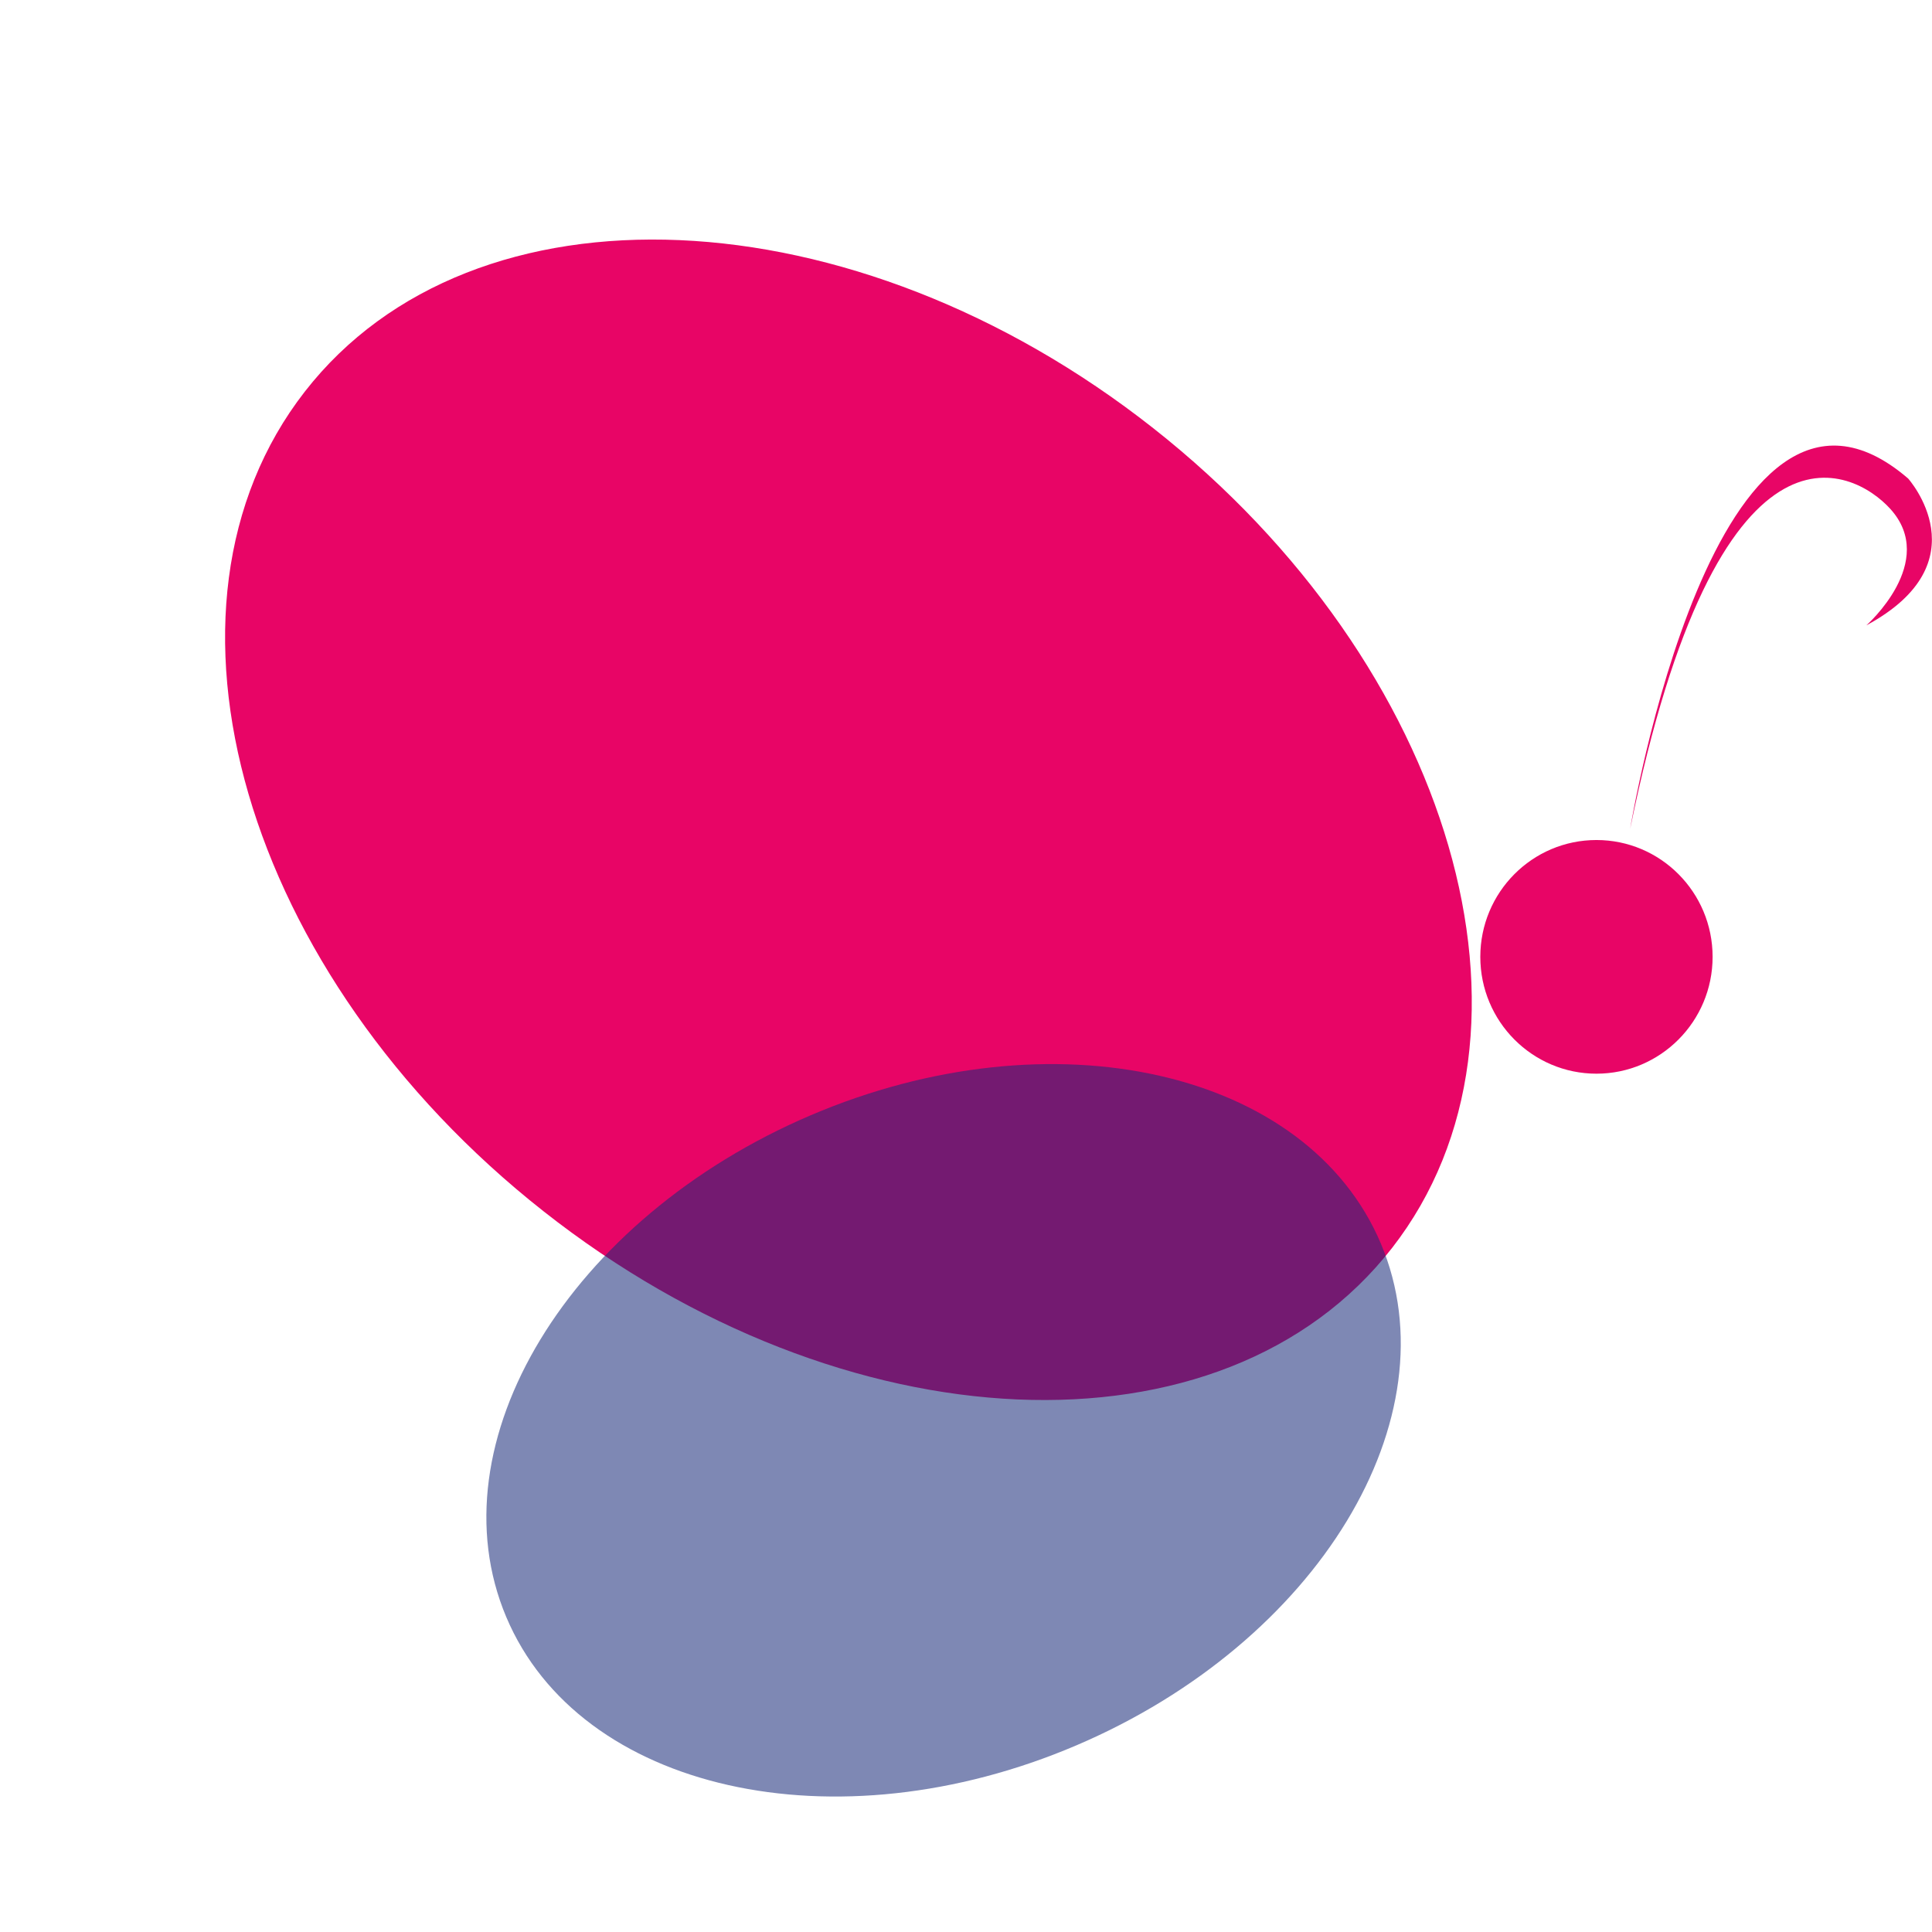 <svg width="34" height="34" viewBox="0 0 34 34" fill="none" xmlns="http://www.w3.org/2000/svg">
<path d="M24.498 21.962C27.46 18.156 25.579 11.697 20.295 7.535C15.012 3.374 8.327 3.086 5.364 6.892C2.402 10.698 4.283 17.157 9.567 21.318C14.851 25.48 21.535 25.768 24.498 21.962Z" fill="#E80566"/>
<path opacity="0.56" d="M18.943 30.715C23.194 28.901 25.593 24.948 24.302 21.887C23.01 18.825 18.517 17.813 14.267 19.627C10.016 21.442 7.617 25.394 8.909 28.456C10.2 31.518 14.693 32.529 18.943 30.715Z" fill="#1A2C79"/>
<path d="M28.688 14.586C28.688 14.586 30.181 5.498 33.58 8.421C33.58 8.421 34.902 9.896 32.845 11.005C32.845 11.005 34.116 9.886 33.263 8.952C32.614 8.24 30.241 6.988 28.688 14.586Z" fill="#E80566"/>
<path d="M28.095 18.895C29.223 18.895 30.139 17.974 30.139 16.839C30.139 15.703 29.223 14.783 28.095 14.783C26.966 14.783 26.051 15.703 26.051 16.839C26.051 17.974 26.966 18.895 28.095 18.895Z" fill="#E80566"/>
</svg>
